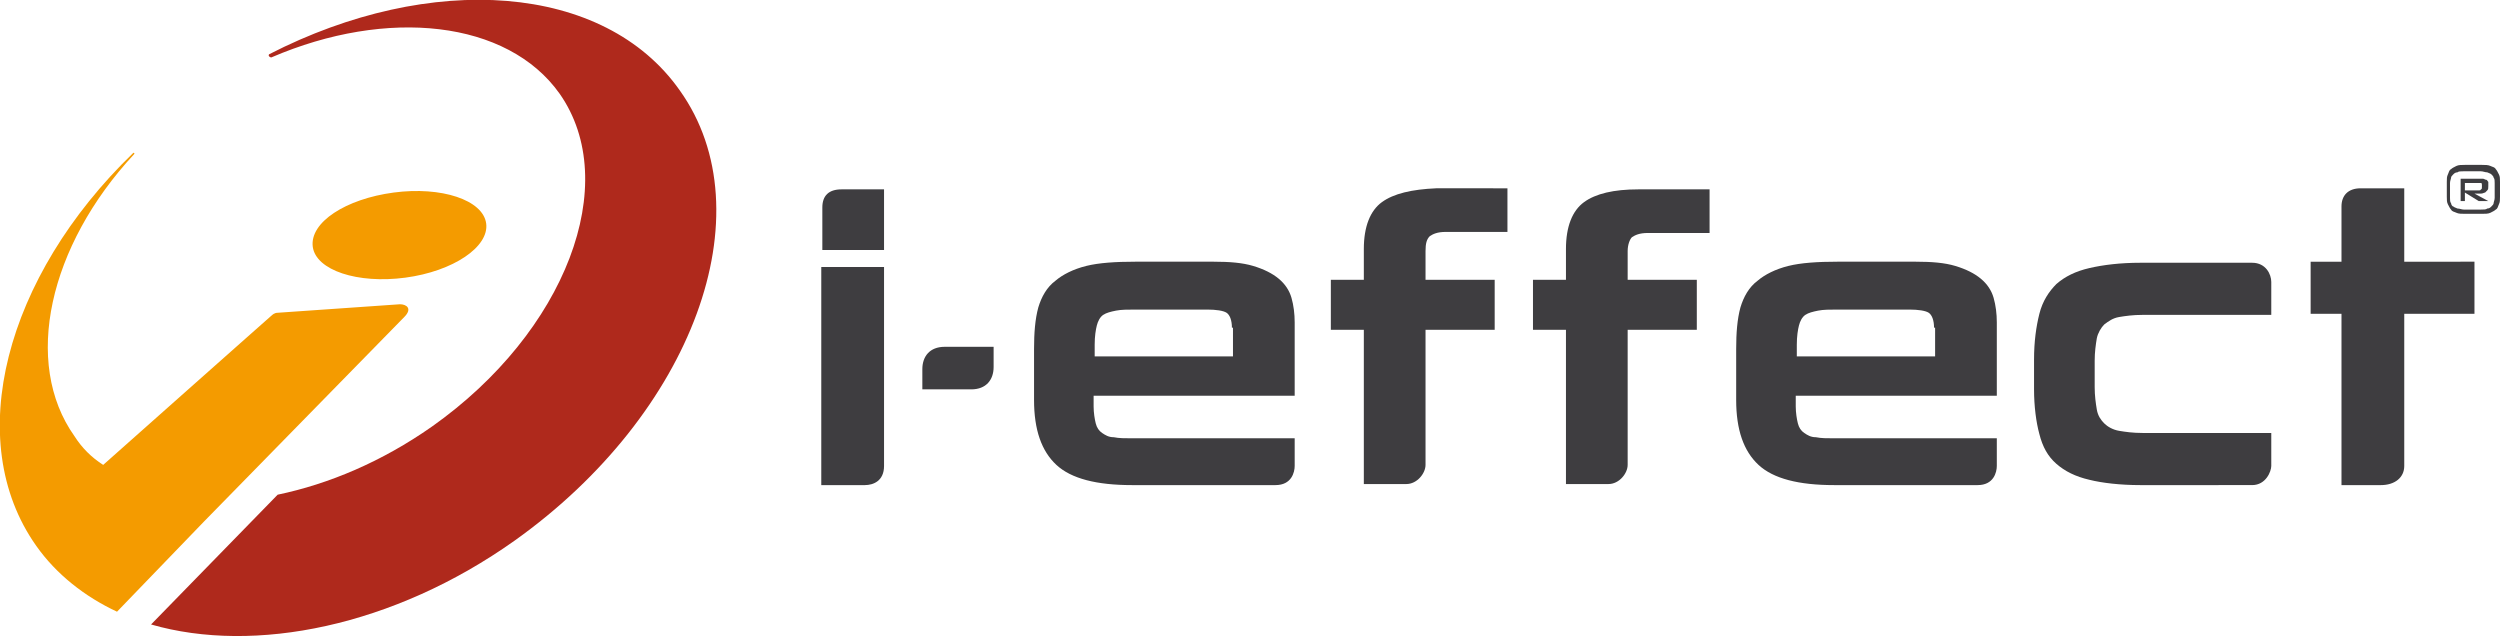<?xml version="1.0" encoding="utf-8"?>
<!-- Generator: Adobe Illustrator 26.0.1, SVG Export Plug-In . SVG Version: 6.00 Build 0)  -->
<svg version="1.1" id="Ebene_1" xmlns="http://www.w3.org/2000/svg" x="0px" y="0px"
	 width="235px" height="60px" viewBox="0 0 235 60" style="enable-background:new 0 0 235 60;" xml:space="preserve">
<style type="text/css">
	.st0{fill:#AF291C;}
	.st1{fill:#F49B00;}
	.st2{fill:#3E3D40;}
</style>
<g id="logo_noclaim_00000172429541221101937990000005828934973581513895_">
	<g>
		<g>
			<path class="st0" d="M63.9,8.5C56.8-1.6,40.5-2.7,25.3,5.1c0,0-0.1,0.1,0,0.2c0.1,0.1,0.2,0.1,0.2,0.1
				c10.9-4.7,22.2-3.5,27.1,3.4c5.9,8.4,0.6,22.4-12,31.3c-4.7,3.3-9.7,5.4-14.5,6.4L14.2,58.7c9.7,2.8,22.8,0.2,34.2-7.9
				C65.1,38.9,72.1,20,63.9,8.5"/>
			<path class="st1" d="M37.6,28.6l-11.5,0.8c-0.3,0-0.5,0.2-0.5,0.2c0.2-0.2-15.9,14.1-15.9,14.1C8.6,43,7.7,42.1,7,41
				c-4.9-6.9-2.4-17.9,5.6-26.5c0,0,0.1-0.1,0-0.1c-0.1-0.1-0.1,0-0.1,0C0.5,26-3.6,41.4,3.4,51.3C5.3,54,8,56.1,11,57.5l8.2-8.5
				l18.8-19.2C38.8,29,38.2,28.6,37.6,28.6"/>
			<path class="st1" d="M37,18.1c4.5-0.6,8.4,0.7,8.7,2.9c0.3,2.2-3.1,4.5-7.6,5.1c-4.5,0.6-8.4-0.7-8.7-2.9
				C29.1,20.9,32.5,18.7,37,18.1"/>
			<path class="st2" d="M102.8,37.2v1c0,0.6,0.1,1.2,0.2,1.6c0.1,0.4,0.3,0.7,0.6,0.9c0.3,0.2,0.6,0.4,1.1,0.4
				c0.5,0.1,1,0.1,1.7,0.1h15.3v2.6c0,0.6-0.3,1.8-1.8,1.8h-13.5c-3.3,0-5.7-0.6-7.1-1.9c-1.4-1.3-2.1-3.3-2.1-6.1v-4.8
				c0-1.5,0.1-2.8,0.4-3.9c0.3-1,0.8-1.9,1.6-2.5c0.7-0.6,1.7-1.1,2.9-1.4c1.2-0.3,2.8-0.4,4.6-0.4h7.4c1.5,0,2.7,0.1,3.7,0.4
				c1,0.3,1.8,0.7,2.4,1.2c0.6,0.5,1,1.1,1.2,1.8c0.2,0.7,0.3,1.5,0.3,2.3v6.9H102.8z M115.8,30.8c0-0.7-0.2-1.2-0.5-1.4
				c-0.3-0.2-1-0.3-1.8-0.3h-6.8c-0.7,0-1.3,0-1.8,0.1c-0.5,0.1-0.9,0.2-1.2,0.4c-0.3,0.2-0.5,0.6-0.6,1c-0.1,0.4-0.2,1-0.2,1.8v1.1
				h13V30.8z"/>
			<path class="st2" d="M168.8,37.2v1c0,0.6,0.1,1.2,0.2,1.6c0.1,0.4,0.3,0.7,0.6,0.9c0.3,0.2,0.6,0.4,1.1,0.4
				c0.5,0.1,1,0.1,1.7,0.1h15.3v2.6c0,0.6-0.3,1.8-1.8,1.8h-13.5c-3.3,0-5.7-0.6-7.1-1.9c-1.4-1.3-2.1-3.3-2.1-6.1v-4.8
				c0-1.5,0.1-2.8,0.4-3.9c0.3-1,0.8-1.9,1.6-2.5c0.7-0.6,1.7-1.1,2.9-1.4c1.2-0.3,2.8-0.4,4.6-0.4h7.4c1.5,0,2.7,0.1,3.7,0.4
				c1,0.3,1.8,0.7,2.4,1.2c0.6,0.5,1,1.1,1.2,1.8c0.2,0.7,0.3,1.5,0.3,2.3v6.9H168.8z M181.8,30.8c0-0.7-0.2-1.2-0.5-1.4
				c-0.3-0.2-1-0.3-1.8-0.3h-6.8c-0.7,0-1.3,0-1.8,0.1c-0.5,0.1-0.9,0.2-1.2,0.4c-0.3,0.2-0.5,0.6-0.6,1c-0.1,0.4-0.2,1-0.2,1.8v1.1
				h13V30.8z"/>
			<path class="st2" d="M129.9,19c-1.1,0.8-1.7,2.3-1.7,4.4v2.9h-3.1v4.7h3.1v14.5h4c1,0,1.8-1,1.8-1.8c0-0.7,0-12.7,0-12.7h6.5
				v-4.7H134v-2.7c0-0.7,0.1-1.1,0.4-1.4c0.3-0.2,0.7-0.4,1.5-0.4h5.8v-4.1H135C132.7,17.8,131,18.2,129.9,19"/>
			<path class="st2" d="M153.4,22.3c0.3-0.2,0.7-0.4,1.5-0.4h5.8v-4.1H154c-2.3,0-4,0.4-5.1,1.2c-1.1,0.8-1.7,2.3-1.7,4.4v2.9h-3.1
				v4.7h3.1v14.5h4c1,0,1.8-1,1.8-1.8c0-0.7,0-12.7,0-12.7h6.5v-4.7H153v-2.7C153,23,153.2,22.5,153.4,22.3"/>
			<path class="st2" d="M83.1,25.1h-5.9v20.5h4.1c0.8,0,1.8-0.4,1.8-1.8C83.1,41.9,83.1,25.1,83.1,25.1"/>
			<path class="st2" d="M83.1,22.2V19v-1.2h-1.2h-2.8c-1.2,0-1.8,0.6-1.8,1.7v2.8v1.2h5.8V22.2z"/>
			<path class="st2" d="M201.2,45.6c-1.9,0-3.6-0.2-4.8-0.5c-1.3-0.3-2.3-0.8-3.1-1.5c-0.8-0.7-1.3-1.6-1.6-2.8
				c-0.3-1.1-0.5-2.6-0.5-4.2v-2.8c0-1.7,0.2-3.1,0.5-4.3c0.3-1.2,0.9-2.1,1.6-2.8c0.8-0.7,1.8-1.2,3.1-1.5c1.3-0.3,2.9-0.5,4.8-0.5
				h10.5c1.3,0,1.8,1.1,1.8,1.8v3.1h-12.1c-0.9,0-1.6,0.1-2.2,0.2c-0.6,0.1-1,0.4-1.4,0.7c-0.3,0.3-0.6,0.8-0.7,1.3
				c-0.1,0.6-0.2,1.3-0.2,2.1v2.5c0,0.8,0.1,1.5,0.2,2.1c0.1,0.6,0.4,1,0.7,1.3c0.3,0.3,0.8,0.6,1.4,0.7c0.6,0.1,1.3,0.2,2.2,0.2
				l12.1,0v3.1c0,0.5-0.5,1.8-1.8,1.8C211,45.6,201.2,45.6,201.2,45.6"/>
			<path class="st2" d="M92.1,32.6h-3.3c-1.4,0-2.1,0.9-2.1,2.1v0.5v1.4v0H88h3.3c1.4,0,2.1-0.9,2.1-2.1v-0.5v-1.4v0H92.1z"/>
			<path class="st2" d="M226,24.6v-6.9h-1.2h-2.9c-1.2,0-1.8,0.7-1.8,1.7c0,0,0,0.1,0,0.1v3.7c0,0,0,0.1,0,0.1v1.3h-2.9v4.9h2.9
				v16.1h3.7c1.3,0,2.2-0.7,2.2-1.8V29.5h6.6v-4.9H226z"/>
			<path class="st2" d="M231.7,20.1c-0.3,0-0.6,0-0.8-0.1c-0.2-0.1-0.4-0.1-0.5-0.3c-0.1-0.1-0.2-0.3-0.3-0.5
				c-0.1-0.2-0.1-0.4-0.1-0.7v-1.4c0-0.3,0-0.5,0.1-0.7c0.1-0.2,0.1-0.4,0.3-0.5c0.1-0.1,0.3-0.2,0.5-0.3c0.2-0.1,0.5-0.1,0.8-0.1
				h1.6c0.3,0,0.6,0,0.8,0.1c0.2,0.1,0.4,0.1,0.5,0.3c0.1,0.1,0.2,0.3,0.3,0.5c0.1,0.2,0.1,0.4,0.1,0.7v1.4c0,0.3,0,0.5-0.1,0.7
				c-0.1,0.2-0.1,0.4-0.3,0.5c-0.1,0.1-0.3,0.2-0.5,0.3c-0.2,0.1-0.5,0.1-0.8,0.1H231.7z M234.5,17.2c0-0.2,0-0.4-0.1-0.5
				c0-0.1-0.1-0.2-0.2-0.3c-0.1-0.1-0.2-0.1-0.4-0.2c-0.2,0-0.4-0.1-0.6-0.1h-1.6c-0.3,0-0.5,0-0.6,0.1c-0.2,0-0.3,0.1-0.4,0.2
				c-0.1,0.1-0.2,0.2-0.2,0.3c0,0.1-0.1,0.3-0.1,0.5v1.4c0,0.2,0,0.4,0.1,0.5c0,0.1,0.1,0.3,0.2,0.3c0.1,0.1,0.2,0.1,0.4,0.2
				c0.2,0,0.4,0.1,0.6,0.1h1.6c0.3,0,0.5,0,0.6-0.1c0.2,0,0.3-0.1,0.4-0.2c0.1-0.1,0.2-0.2,0.2-0.3c0-0.1,0.1-0.3,0.1-0.5V17.2z
				 M233,18.9l-1.3-0.8v0.8h-0.4v-2.1h1.7c0.2,0,0.3,0,0.4,0c0.1,0,0.2,0.1,0.3,0.1c0.1,0,0.1,0.1,0.2,0.2c0,0.1,0,0.2,0,0.3v0.1
				c0,0.2,0,0.3-0.1,0.4c-0.1,0.1-0.1,0.1-0.2,0.2c-0.1,0-0.2,0.1-0.4,0.1c-0.2,0-0.4,0-0.6,0l1.3,0.7H233z M233.3,17.4
				c0-0.1,0-0.2-0.1-0.2c-0.1,0-0.2,0-0.3,0h-1.2v0.7h1.2c0.2,0,0.3,0,0.3-0.1c0.1,0,0.1-0.1,0.1-0.2V17.4z"/>
		</g>
	</g>
</g>
</svg>
